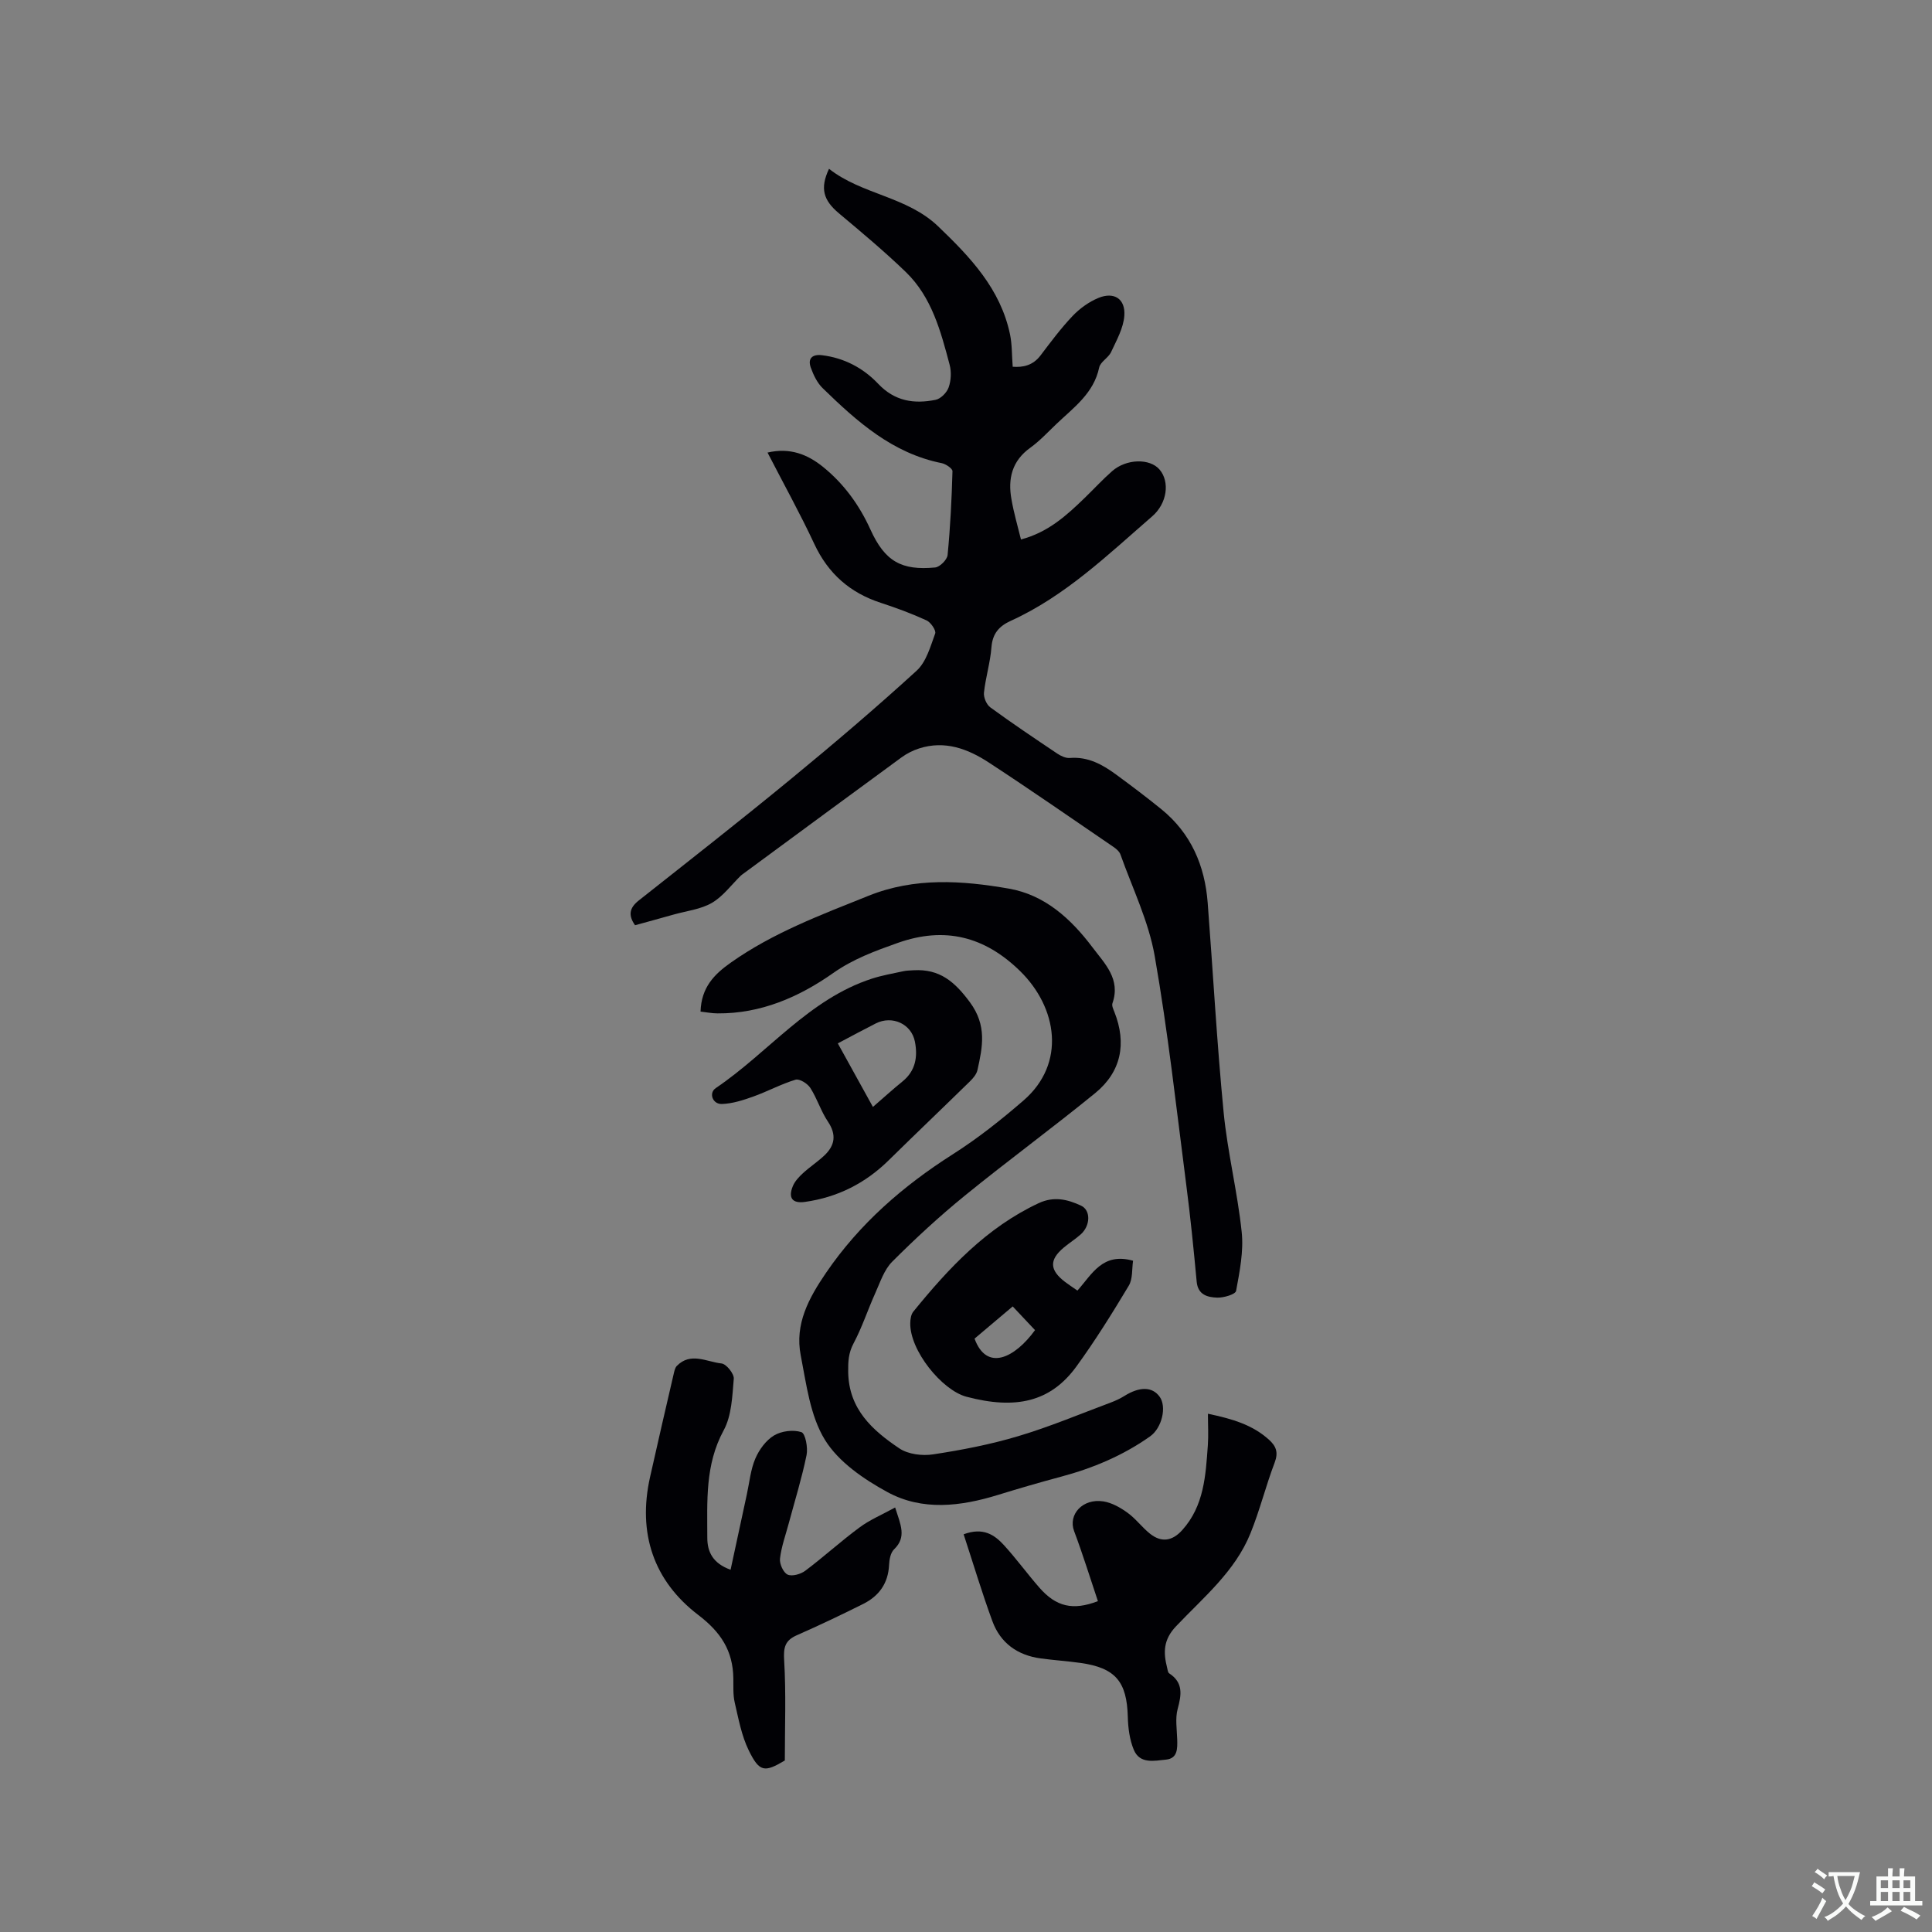 <svg enable-background="new 0 0 400 400" viewBox="0 0 400 400" xmlns="http://www.w3.org/2000/svg"><rect x="0" y="0" width="400" height="400" fill="#808080" stroke="none"/><g fill="#010105"><path d="m211.38 111.69c5.63-1.48 9.44-4.97 13.18-8.59 1.9-1.84 3.7-3.8 5.69-5.55 2.94-2.59 7.81-2.69 9.82-.34 2.16 2.53 1.6 7-1.53 9.7-9.19 7.97-17.99 16.5-29.28 21.63-2.42 1.1-3.77 2.64-3.99 5.46-.24 3.15-1.21 6.24-1.55 9.39-.11.99.52 2.48 1.31 3.06 4.53 3.31 9.2 6.44 13.86 9.57.75.5 1.76.98 2.61.91 3.77-.31 6.78 1.37 9.63 3.47 3.16 2.32 6.29 4.68 9.33 7.15 6.12 4.98 8.99 11.65 9.58 19.37 1.11 14.46 1.9 28.95 3.3 43.38.81 8.3 2.87 16.48 3.74 24.78.42 3.99-.42 8.17-1.16 12.18-.13.72-2.57 1.45-3.92 1.4-1.95-.07-3.98-.54-4.24-3.3-.62-6.65-1.28-13.29-2.14-19.91-2.05-15.86-3.79-31.77-6.55-47.51-1.26-7.2-4.61-14.04-7.09-21.02-.22-.63-.88-1.19-1.47-1.59-8.57-5.85-17.1-11.78-25.79-17.46-4.34-2.84-9.11-4.63-14.44-2.91-1.27.41-2.54 1.05-3.62 1.84-10.95 8.01-21.87 16.07-32.79 24.11-.17.13-.35.24-.5.39-1.97 1.92-3.68 4.29-5.98 5.63-2.31 1.34-5.21 1.66-7.85 2.4-2.65.75-5.3 1.47-8.06 2.23-1.42-2.02-1.22-3.55.76-5.12 10.56-8.34 21.15-16.64 31.55-25.19 8.83-7.26 17.55-14.68 25.99-22.39 1.99-1.82 2.85-5 3.84-7.7.23-.63-.91-2.31-1.78-2.71-3.07-1.41-6.26-2.59-9.48-3.64-6.39-2.08-10.9-6.05-13.77-12.2-2.94-6.29-6.32-12.39-9.68-18.91 4.67-1.1 8.34.42 11.47 2.95 4.32 3.49 7.53 7.89 9.86 13.04 2.98 6.55 6.42 8.46 13.37 7.8.97-.09 2.49-1.61 2.58-2.58.56-5.76.85-11.56 1.01-17.35.02-.55-1.38-1.5-2.23-1.67-10.2-2.04-17.54-8.61-24.63-15.51-1.15-1.11-1.93-2.75-2.48-4.29-.67-1.89.34-2.78 2.3-2.55 4.61.55 8.57 2.66 11.65 5.91 3.44 3.64 7.45 4.22 11.89 3.33 1.07-.21 2.34-1.51 2.71-2.58.5-1.42.59-3.22.2-4.68-1.84-6.95-3.7-14.02-9.09-19.22-4.41-4.25-9.12-8.19-13.81-12.12-3.24-2.71-3.99-5.17-2.07-9.23 6.82 5.36 16.09 5.69 22.58 11.9 6.67 6.39 12.91 12.94 14.89 22.36.44 2.1.37 4.3.56 6.72 2.09.16 4.16-.23 5.76-2.34 2.11-2.78 4.21-5.61 6.61-8.14 1.48-1.56 3.38-2.94 5.36-3.76 3.25-1.35 5.64.17 5.38 3.69-.19 2.57-1.62 5.09-2.74 7.51-.56 1.2-2.22 2.02-2.47 3.21-1.13 5.35-5.28 8.27-8.85 11.68-1.77 1.68-3.44 3.5-5.41 4.92-3.79 2.72-4.67 6.4-3.9 10.66.48 2.82 1.29 5.54 1.97 8.33z"/><path d="m145.04 209.44c.16-5.02 2.83-7.72 6.28-10.15 8.76-6.19 18.67-9.88 28.5-13.83 9.55-3.84 19.36-3.17 29.06-1.48 7.42 1.29 12.84 6.23 17.3 12.15 2.58 3.42 5.88 6.58 4.14 11.59-.17.5.18 1.23.41 1.81 2.56 6.49 1.43 12.37-4 16.8-8.86 7.23-18.11 14-26.98 21.22-5.25 4.27-10.24 8.88-15.03 13.67-1.67 1.67-2.49 4.26-3.51 6.52-1.55 3.44-2.72 7.07-4.49 10.39-1.06 2-1.14 3.77-1.11 5.95.12 7.68 5.03 12.06 10.6 15.8 1.82 1.22 4.74 1.58 6.99 1.23 5.93-.9 11.88-2.05 17.62-3.77 6.48-1.93 12.75-4.57 19.1-6.94.98-.37 1.96-.81 2.85-1.37 3.18-1.99 5.81-1.96 7.33.16 1.48 2.06.49 6.44-1.99 8.2-5.6 3.96-11.81 6.57-18.42 8.34-4.38 1.17-8.74 2.44-13.08 3.78-7.72 2.38-15.65 3.35-22.88-.59-4.9-2.67-10.13-6.25-12.94-10.82-3.07-4.99-3.84-11.52-5.01-17.5-1.26-6.46 1.66-11.83 5.25-17.09 6.95-10.17 15.93-17.97 26.25-24.54 5.16-3.28 10.01-7.13 14.64-11.14 8.84-7.66 7-19.23-.73-26.79-7.34-7.18-15.61-9.26-25.32-5.82-4.67 1.66-9.2 3.3-13.4 6.26-7.07 4.97-14.96 8.4-23.91 8.33-1.14 0-2.26-.23-3.52-.37z"/><path d="m185.33 312.11c1.12 3.55 2.44 6.11-.23 8.67-.73.7-.98 2.14-1.03 3.25-.18 3.79-2.09 6.41-5.34 8.04-4.54 2.27-9.12 4.45-13.76 6.49-2.45 1.08-2.78 2.52-2.62 5.17.41 6.84.14 13.73.14 20.76-4.19 2.49-5.25 2.45-7.47-2.09-1.49-3.04-2.12-6.54-2.9-9.89-.38-1.62-.26-3.37-.29-5.06-.09-5.67-2.57-9.51-7.25-13.08-9.29-7.08-12.58-16.96-10-28.53 1.61-7.21 3.28-14.41 4.95-21.6.12-.5.26-1.09.59-1.43 2.87-2.95 6.2-.84 9.26-.52 1 .1 2.63 2.14 2.54 3.17-.31 3.62-.43 7.63-2.1 10.69-3.88 7.14-3.38 14.68-3.38 22.24 0 2.91 1.15 5.29 4.82 6.61 1.16-5.37 2.26-10.5 3.37-15.63.54-2.48.77-5.09 1.75-7.38.79-1.85 2.2-3.79 3.87-4.79 1.54-.93 3.99-1.24 5.67-.69.83.27 1.38 3.22 1.07 4.75-.97 4.74-2.41 9.38-3.67 14.07-.65 2.44-1.54 4.86-1.83 7.35-.13 1.09.68 2.9 1.57 3.32.92.43 2.71-.08 3.66-.79 3.81-2.86 7.34-6.09 11.17-8.92 2.12-1.6 4.67-2.66 7.44-4.18z"/><path d="m199.51 317.66c4.05-1.51 6.39.11 8.35 2.25 2.57 2.82 4.82 5.92 7.33 8.79 3.45 3.95 6.94 4.8 12.12 2.8-1.62-4.82-3.13-9.72-4.93-14.51-1.28-3.43 1.78-6.82 6.08-6.14 1.76.28 3.52 1.29 5 2.36 1.7 1.23 2.99 3.02 4.64 4.33 2.38 1.89 4.62 1.52 6.66-.74 4.54-5.03 4.86-11.32 5.31-17.56.15-2.07.02-4.16.02-6.54 5.01 1.05 9.2 2.27 12.64 5.38 1.49 1.35 1.97 2.63 1.18 4.72-1.84 4.83-3.08 9.89-5.02 14.67-3.19 7.89-9.75 13.27-15.4 19.23-2.66 2.8-2.65 5.43-1.85 8.59.1.41.15.98.43 1.16 2.95 1.93 2.55 4.43 1.75 7.38-.53 1.97-.15 4.21-.09 6.32.05 1.89.09 3.92-2.32 4.16-2.43.24-5.44.96-6.68-2.06-.86-2.08-1.17-4.5-1.23-6.78-.19-7.32-2.56-10.16-9.81-11.18-2.72-.38-5.47-.56-8.2-.93-4.81-.64-8.36-3.17-10.03-7.72-2.14-5.83-3.92-11.79-5.95-17.98z"/><path d="m189.18 200.88c5.35-.3 8.47 2.34 11.64 6.64 3.54 4.81 2.62 9.22 1.55 14.03-.19.84-.87 1.66-1.51 2.29-5.6 5.48-11.28 10.89-16.87 16.39-4.85 4.77-10.6 7.66-17.32 8.61-2.6.37-3.55-.8-2.51-3.29.42-1 1.26-1.9 2.08-2.65 1.4-1.29 3.01-2.34 4.4-3.64 2.22-2.08 2.6-4.32.77-7.05-1.46-2.16-2.23-4.78-3.65-6.98-.58-.9-2.24-1.93-3.05-1.69-2.99.9-5.79 2.43-8.75 3.49-2.1.75-4.32 1.47-6.51 1.54-1.91.06-2.77-2.27-1.26-3.29 10.91-7.37 19.25-18.41 32.32-22.66 2.1-.68 4.31-1.06 6.47-1.53.71-.17 1.46-.15 2.2-.21zm-15.72 15.14c2.52 4.56 4.84 8.75 7.27 13.16 2.26-1.95 4.12-3.66 6.09-5.25 2.74-2.2 3.22-5.13 2.6-8.28-.73-3.69-4.71-5.47-8.1-3.76-2.53 1.28-5.02 2.63-7.86 4.13z"/><path d="m223.07 267.2c3.05-3.42 5.2-7.95 11.52-6.18-.26 1.7-.04 3.75-.89 5.17-3.42 5.7-6.95 11.38-10.86 16.75-5.36 7.35-12.57 8.93-22.74 6.24-5.08-1.34-11.78-9.6-11.64-15.29.02-.79.16-1.75.63-2.33 7.32-9 15.15-17.4 25.94-22.45 3.18-1.49 6-.79 8.78.5 2.06.95 1.96 4.15-.04 5.94-1.1.98-2.37 1.78-3.51 2.73-3.06 2.56-2.98 4.66.25 7.13.75.57 1.54 1.08 2.56 1.79zm-21.3 9.95c2.52 6.88 8.32 4.01 12.52-1.76-1.69-1.79-3.39-3.6-4.62-4.91-2.84 2.41-5.35 4.52-7.9 6.67z"/></g><path d="m377.9 391.2c-.2.3-.4.5-.6.8-.7-.6-1.4-1-2.2-1.5.2-.3.4-.5.5-.8.6.4 1.4.8 2.3 1.5zm-1.8 6.1c-.2-.2-.5-.4-.9-.6.4-.6.8-1.2 1.2-1.9s.7-1.3.9-1.9c.3.3.5.5.8.7-.7 1.3-1.4 2.6-2 3.7zm2.2-9c-.3.3-.5.5-.6.8-.6-.6-1.3-1.1-2-1.5.3-.3.5-.5.6-.7.6.5 1.3.9 2 1.4zm.3.2v-.9h2 4.5c-.3 1.3-.6 2.5-1 3.6s-.9 2.1-1.4 3c.4.5 1 1 1.6 1.4s1.2.8 1.9 1.1c-.3.2-.5.4-.8.8-.4-.3-1-.7-1.6-1.2s-1.2-1.1-1.6-1.6c-.5.6-1.1 1.1-1.7 1.6s-1.4.9-2.1 1.4c-.1-.3-.3-.5-.7-.8.6-.2 1.2-.5 1.9-1s1.4-1.1 2-1.8c-.5-.8-.9-1.6-1.2-2.5s-.6-2-.8-3.2c-.4.1-.7.1-1 .1zm2.5 2.7c.3 1 .7 1.7 1 2.2.3-.5.6-1.1 1-2s.6-1.9.9-3h-3.2-.4c.1.9.3 1.8.7 2.8z" fill="#fafbfa"/><path d="m396.5 388.5v1.5 3.6h1.5v.9c-.4 0-1 0-1.7 0h-7.9c-.5 0-.9 0-1.2 0v-.9h1.3v-3.5c0-.7 0-1.2 0-1.6h2.4c0-.8 0-1.4 0-1.7h1c0 .3-.1.8-.1 1.7h1.5c0-.8 0-1.4 0-1.7h1c0 .3-.1.9-.1 1.7zm-8.2 9.2c-.2-.3-.5-.5-.8-.8.8-.3 1.4-.6 1.9-.9s1-.7 1.4-1.1c.3.3.6.5.9.8-1.6 1-2.8 1.6-3.4 2zm2.6-6.8v-1.6h-1.5v1.6zm0 2.7v-1.9h-1.5v1.9zm2.4-2.7v-1.6h-1.5v1.6zm0 2.7v-1.9h-1.5v1.9zm.2 2 .7-.8c.4.2.9.5 1.6.8s1.3.7 1.8 1c-.3.3-.5.5-.8.8-.4-.3-1.5-1-3.3-1.8zm2-4.7v-1.6h-1.4v1.6zm0 2.7v-1.9h-1.4v1.9z" fill="#fafbfa"/></svg>